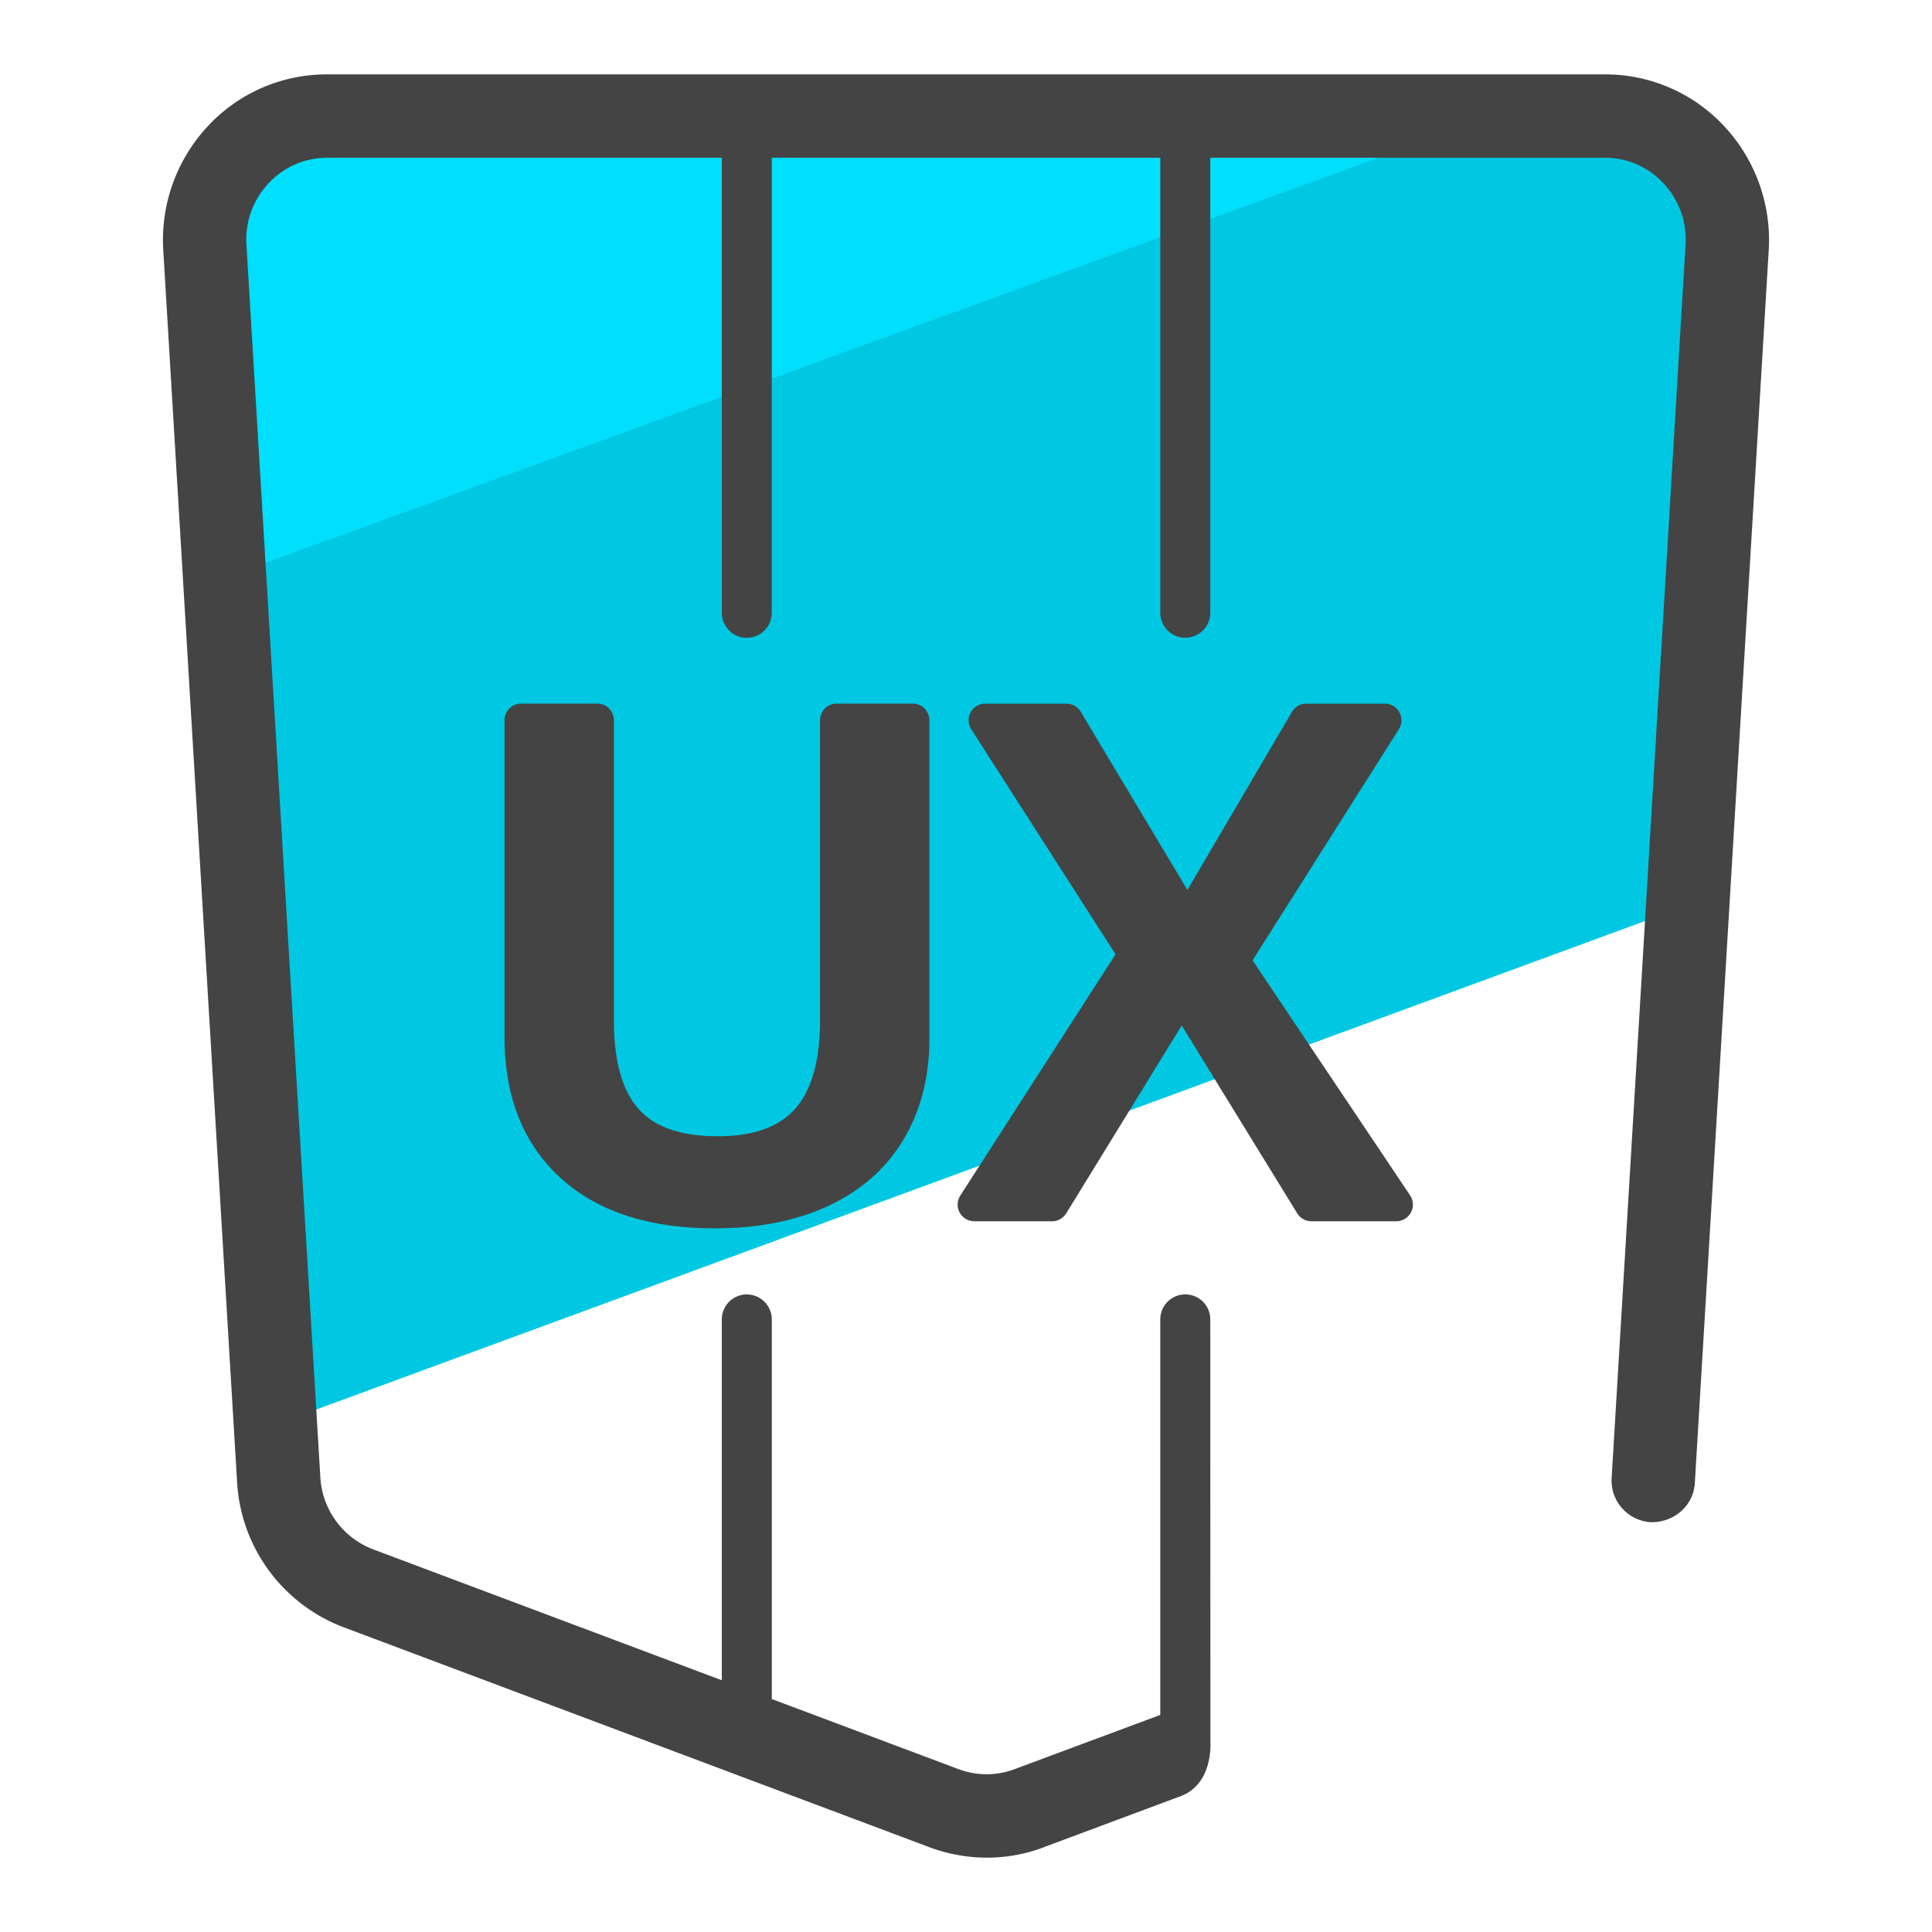 <svg xmlns="http://www.w3.org/2000/svg" version="1" viewBox="0 0 50 50"><path fill="#00C8E2" d="M43.678 23.43L44.7 6.375c.095-1.833-1.351-3.371-3.168-3.371H8.467c-1.817 0-3.263 1.539-3.168 3.371l1.828 30.492L43.678 23.43z"/><path fill="#00DFFC" d="M38.643 3.003H8.467c-1.817 0-3.263 1.539-3.168 3.371l.514 8.578 32.83-11.949z"/><g fill="#444"><path d="M44.604 3.247a4.196 4.196 0 0 0-3.072-1.322H8.467a4.195 4.195 0 0 0-3.071 1.322A4.32 4.32 0 0 0 4.223 6.44l1.911 31.884a4.275 4.275 0 0 0 2.761 3.79l15.156 5.691c.483.18.989.271 1.49.271.527 0 1.05-.099 1.539-.295l3.513-1.311c.818-.339.732-1.402.732-1.402l-.003-10.922a.647.647 0 0 0-1.294 0v10.236l-3.725 1.387c-.48.191-1.01.197-1.494.017l-4.835-1.815v-9.824a.647.647 0 0 0-1.294 0v9.338l-9.026-3.389a2.125 2.125 0 0 1-1.365-1.891L6.377 6.32a2.118 2.118 0 0 1 .584-1.587 2.06 2.06 0 0 1 1.507-.65H18.68v11.776a.647.647 0 0 0 1.294 0V4.082h10.054v11.776a.647.647 0 0 0 1.294 0V4.082h10.21a2.06 2.06 0 0 1 1.507.65c.407.429.614.992.584 1.578l-1.914 31.942a1.08 1.08 0 0 0 1.012 1.142c.594.013 1.106-.418 1.141-1.012l1.915-31.951a4.316 4.316 0 0 0-1.173-3.184z"/><path d="M15.457 18.209h-1.969a.431.431 0 0 0-.431.431v8.201c0 1.533.477 2.741 1.429 3.624.953.883 2.291 1.324 4.014 1.324 1.142 0 2.132-.199 2.969-.596.837-.397 1.477-.968 1.92-1.714.443-.745.664-1.613.664-2.602V18.64a.431.431 0 0 0-.431-.431h-1.969a.431.431 0 0 0-.431.431v7.752c0 1.039-.209 1.801-.628 2.286-.418.486-1.092.728-2.021.728-.959 0-1.646-.241-2.062-.724-.415-.483-.623-1.24-.623-2.273v-7.77a.43.43 0 0 0-.431-.43zm16.959 6.644l3.787-5.981a.431.431 0 0 0-.365-.662h-2.03a.43.43 0 0 0-.372.213L30.73 23.03l-2.761-4.61a.431.431 0 0 0-.37-.21h-2.1a.431.431 0 0 0-.363.664l3.734 5.823-4.017 6.244a.431.431 0 0 0 .363.665h2.01c.15 0 .289-.078.368-.205l2.989-4.862 2.989 4.862a.43.43 0 0 0 .368.205h2.194a.431.431 0 0 0 .358-.672l-4.076-6.081z"/></g></svg>